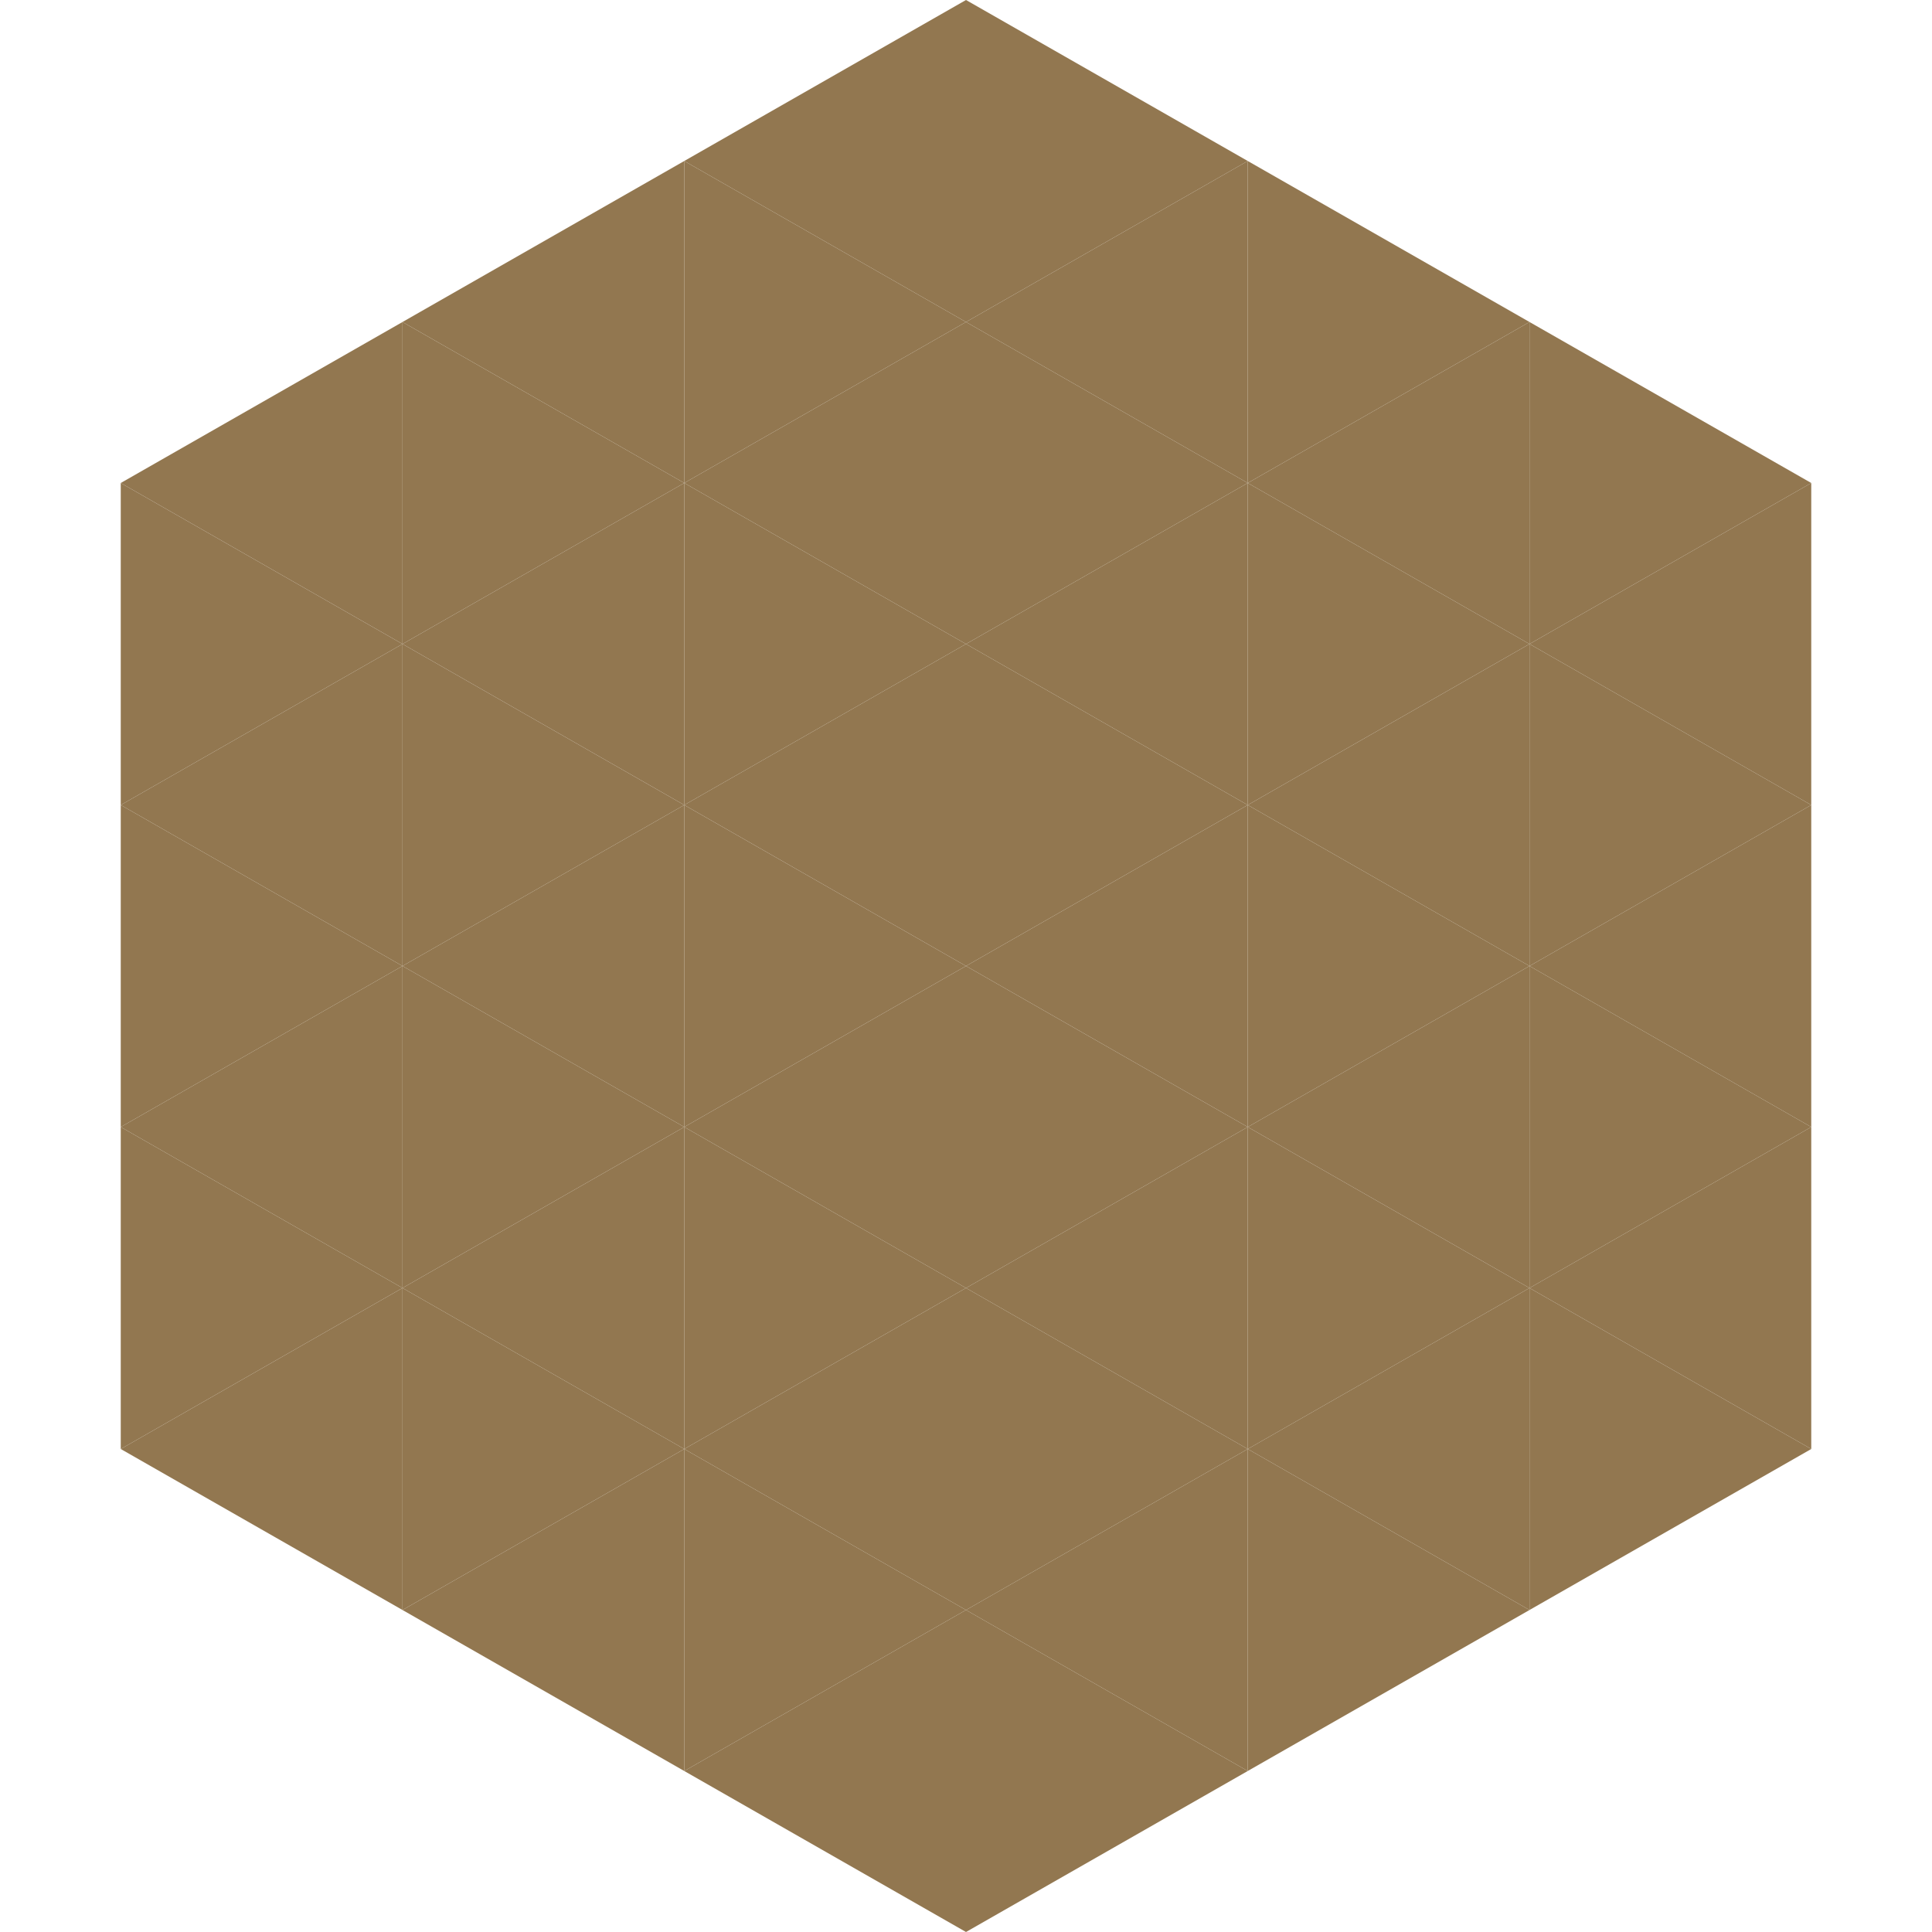 <?xml version="1.0"?>
<!-- Generated by SVGo -->
<svg width="240" height="240"
     xmlns="http://www.w3.org/2000/svg"
     xmlns:xlink="http://www.w3.org/1999/xlink">
<polygon points="50,40 15,60 50,80" style="fill:rgb(146,119,80)" />
<polygon points="190,40 225,60 190,80" style="fill:rgb(146,119,80)" />
<polygon points="15,60 50,80 15,100" style="fill:rgb(146,119,80)" />
<polygon points="225,60 190,80 225,100" style="fill:rgb(146,119,80)" />
<polygon points="50,80 15,100 50,120" style="fill:rgb(146,119,80)" />
<polygon points="190,80 225,100 190,120" style="fill:rgb(146,119,80)" />
<polygon points="15,100 50,120 15,140" style="fill:rgb(146,119,80)" />
<polygon points="225,100 190,120 225,140" style="fill:rgb(146,119,80)" />
<polygon points="50,120 15,140 50,160" style="fill:rgb(146,119,80)" />
<polygon points="190,120 225,140 190,160" style="fill:rgb(146,119,80)" />
<polygon points="15,140 50,160 15,180" style="fill:rgb(146,119,80)" />
<polygon points="225,140 190,160 225,180" style="fill:rgb(146,119,80)" />
<polygon points="50,160 15,180 50,200" style="fill:rgb(146,119,80)" />
<polygon points="190,160 225,180 190,200" style="fill:rgb(146,119,80)" />
<polygon points="15,180 50,200 15,220" style="fill:rgb(255,255,255); fill-opacity:0" />
<polygon points="225,180 190,200 225,220" style="fill:rgb(255,255,255); fill-opacity:0" />
<polygon points="50,0 85,20 50,40" style="fill:rgb(255,255,255); fill-opacity:0" />
<polygon points="190,0 155,20 190,40" style="fill:rgb(255,255,255); fill-opacity:0" />
<polygon points="85,20 50,40 85,60" style="fill:rgb(146,119,80)" />
<polygon points="155,20 190,40 155,60" style="fill:rgb(146,119,80)" />
<polygon points="50,40 85,60 50,80" style="fill:rgb(146,119,80)" />
<polygon points="190,40 155,60 190,80" style="fill:rgb(146,119,80)" />
<polygon points="85,60 50,80 85,100" style="fill:rgb(146,119,80)" />
<polygon points="155,60 190,80 155,100" style="fill:rgb(146,119,80)" />
<polygon points="50,80 85,100 50,120" style="fill:rgb(146,119,80)" />
<polygon points="190,80 155,100 190,120" style="fill:rgb(146,119,80)" />
<polygon points="85,100 50,120 85,140" style="fill:rgb(146,119,80)" />
<polygon points="155,100 190,120 155,140" style="fill:rgb(146,119,80)" />
<polygon points="50,120 85,140 50,160" style="fill:rgb(146,119,80)" />
<polygon points="190,120 155,140 190,160" style="fill:rgb(146,119,80)" />
<polygon points="85,140 50,160 85,180" style="fill:rgb(146,119,80)" />
<polygon points="155,140 190,160 155,180" style="fill:rgb(146,119,80)" />
<polygon points="50,160 85,180 50,200" style="fill:rgb(146,119,80)" />
<polygon points="190,160 155,180 190,200" style="fill:rgb(146,119,80)" />
<polygon points="85,180 50,200 85,220" style="fill:rgb(146,119,80)" />
<polygon points="155,180 190,200 155,220" style="fill:rgb(146,119,80)" />
<polygon points="120,0 85,20 120,40" style="fill:rgb(146,119,80)" />
<polygon points="120,0 155,20 120,40" style="fill:rgb(146,119,80)" />
<polygon points="85,20 120,40 85,60" style="fill:rgb(146,119,80)" />
<polygon points="155,20 120,40 155,60" style="fill:rgb(146,119,80)" />
<polygon points="120,40 85,60 120,80" style="fill:rgb(146,119,80)" />
<polygon points="120,40 155,60 120,80" style="fill:rgb(146,119,80)" />
<polygon points="85,60 120,80 85,100" style="fill:rgb(146,119,80)" />
<polygon points="155,60 120,80 155,100" style="fill:rgb(146,119,80)" />
<polygon points="120,80 85,100 120,120" style="fill:rgb(146,119,80)" />
<polygon points="120,80 155,100 120,120" style="fill:rgb(146,119,80)" />
<polygon points="85,100 120,120 85,140" style="fill:rgb(146,119,80)" />
<polygon points="155,100 120,120 155,140" style="fill:rgb(146,119,80)" />
<polygon points="120,120 85,140 120,160" style="fill:rgb(146,119,80)" />
<polygon points="120,120 155,140 120,160" style="fill:rgb(146,119,80)" />
<polygon points="85,140 120,160 85,180" style="fill:rgb(146,119,80)" />
<polygon points="155,140 120,160 155,180" style="fill:rgb(146,119,80)" />
<polygon points="120,160 85,180 120,200" style="fill:rgb(146,119,80)" />
<polygon points="120,160 155,180 120,200" style="fill:rgb(146,119,80)" />
<polygon points="85,180 120,200 85,220" style="fill:rgb(146,119,80)" />
<polygon points="155,180 120,200 155,220" style="fill:rgb(146,119,80)" />
<polygon points="120,200 85,220 120,240" style="fill:rgb(146,119,80)" />
<polygon points="120,200 155,220 120,240" style="fill:rgb(146,119,80)" />
<polygon points="85,220 120,240 85,260" style="fill:rgb(255,255,255); fill-opacity:0" />
<polygon points="155,220 120,240 155,260" style="fill:rgb(255,255,255); fill-opacity:0" />
</svg>
